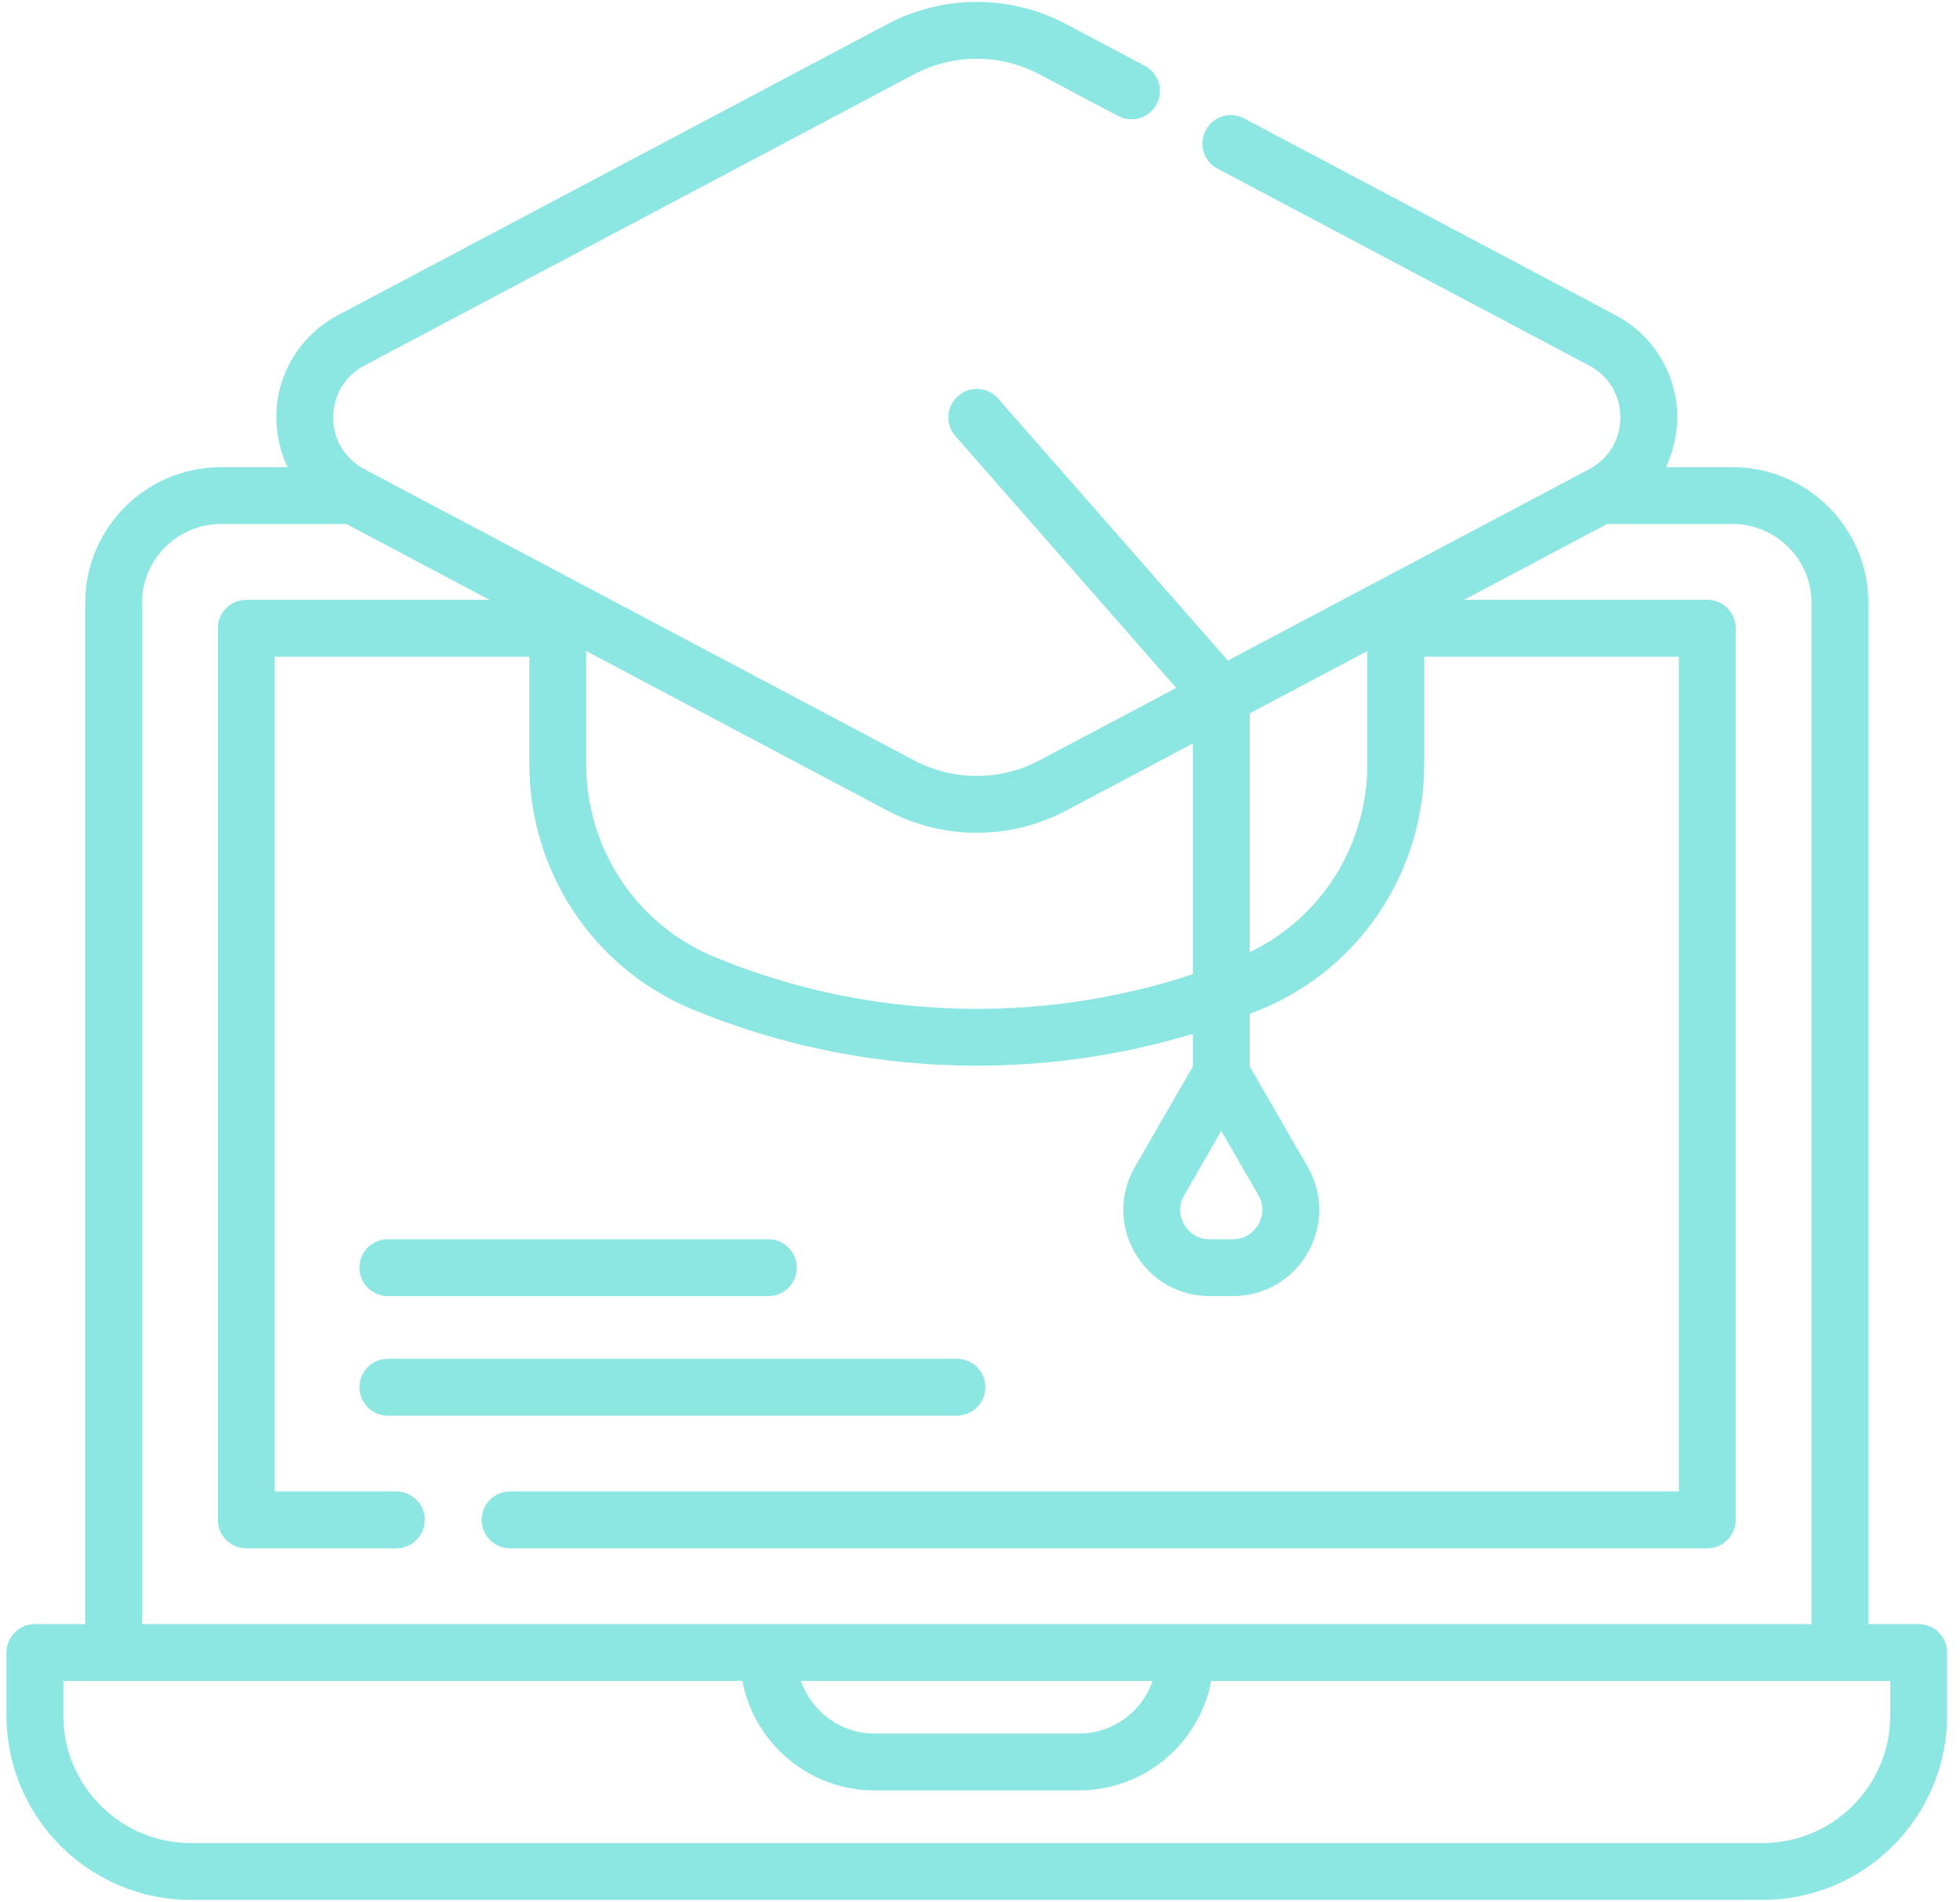 <svg width="101" height="98" viewBox="0 0 101 98" fill="none" xmlns="http://www.w3.org/2000/svg">
<path d="M98.868 83.69H96.277V31.064C96.277 27.209 93.14 24.074 89.284 24.074H85.844C86.22 23.287 86.427 22.413 86.427 21.506C86.427 19.297 85.215 17.282 83.263 16.248L64.109 6.101C63.394 5.722 62.507 5.995 62.129 6.71C61.75 7.425 62.023 8.312 62.738 8.69L81.891 18.837C82.897 19.37 83.498 20.368 83.498 21.506C83.498 22.645 82.897 23.643 81.892 24.176L63.272 34.039L51.435 20.541C50.901 19.932 49.976 19.872 49.368 20.405C48.759 20.938 48.699 21.864 49.232 22.472L60.612 35.449L53.566 39.181C51.542 40.252 49.125 40.252 47.101 39.181L18.775 24.176C17.77 23.643 17.169 22.645 17.169 21.506C17.169 20.368 17.769 19.37 18.775 18.837L47.1 3.831C49.125 2.76 51.542 2.76 53.565 3.831L57.62 5.98C58.335 6.358 59.221 6.086 59.6 5.371C59.979 4.656 59.706 3.77 58.992 3.391L54.936 1.242C52.054 -0.283 48.612 -0.283 45.73 1.242L17.403 16.248C15.452 17.283 14.239 19.297 14.239 21.506C14.239 22.414 14.447 23.287 14.823 24.074H11.382C7.527 24.074 4.39 27.21 4.39 31.064V83.69H1.798C0.989 83.69 0.333 84.346 0.333 85.155V88.402C0.333 93.64 4.595 97.902 9.833 97.902H90.833C96.071 97.902 100.333 93.64 100.333 88.402V85.155C100.333 84.346 99.677 83.69 98.868 83.69ZM62.934 58.277L64.844 61.585C65.239 62.269 64.975 62.873 64.844 63.1C64.713 63.328 64.321 63.858 63.532 63.858H62.336C61.547 63.858 61.156 63.328 61.024 63.1C60.892 62.872 60.629 62.269 61.024 61.585L62.934 58.277ZM64.399 36.758L70.46 33.547V39.364C70.46 43.542 68.099 47.287 64.399 49.066V36.758ZM50.333 42.914C51.914 42.914 53.496 42.533 54.937 41.77L61.469 38.31V50.199C53.466 52.85 44.611 52.553 36.799 49.306C32.794 47.641 30.206 43.739 30.206 39.364V33.547L45.73 41.771C47.171 42.533 48.752 42.914 50.333 42.914ZM7.32 31.064C7.32 28.825 9.142 27.003 11.382 27.003H17.854L25.228 30.91H12.691C11.882 30.91 11.226 31.566 11.226 32.374V78.32C11.226 79.129 11.882 79.785 12.691 79.785H20.423C21.232 79.785 21.888 79.129 21.888 78.32C21.888 77.511 21.232 76.855 20.423 76.855H14.155V33.839H27.277V39.364C27.277 44.926 30.573 49.89 35.675 52.011C40.333 53.947 45.333 54.915 50.333 54.915C54.094 54.915 57.854 54.367 61.469 53.272V54.955L58.487 60.12C57.683 61.512 57.683 63.173 58.487 64.565C59.291 65.957 60.729 66.787 62.336 66.787H63.532C65.139 66.787 66.578 65.957 67.381 64.565C68.185 63.173 68.185 61.512 67.381 60.12L64.399 54.955V52.249C64.597 52.17 64.795 52.093 64.992 52.011C70.094 49.89 73.39 44.926 73.39 39.364V33.839H86.511V76.855H26.282C25.474 76.855 24.818 77.511 24.818 78.32C24.818 79.129 25.474 79.785 26.282 79.785H87.976C88.785 79.785 89.441 79.129 89.441 78.32V32.374C89.441 31.566 88.785 30.91 87.976 30.91H75.439L82.812 27.003H89.284C91.524 27.003 93.347 28.825 93.347 31.064V83.69H7.32V31.064ZM59.392 86.621C58.851 88.196 57.354 89.331 55.597 89.331H45.069C43.312 89.331 41.816 88.196 41.275 86.621H59.392ZM97.404 88.402C97.404 92.025 94.456 94.972 90.833 94.972H9.833C6.21 94.972 3.263 92.025 3.263 88.402V86.62H5.84C5.845 86.62 5.85 86.621 5.855 86.621H38.253C38.863 89.828 41.687 92.261 45.069 92.261H55.597C58.98 92.261 61.803 89.828 62.414 86.621H94.812C94.817 86.621 94.822 86.62 94.827 86.62H97.404V88.402Z" fill="#8CE6E2"/>
<path d="M50.776 71.484C50.776 70.675 50.12 70.019 49.311 70.019H19.986C19.177 70.019 18.521 70.675 18.521 71.484C18.521 72.293 19.177 72.949 19.986 72.949H49.312C50.12 72.949 50.776 72.293 50.776 71.484Z" fill="#8CE6E2"/>
<path d="M19.986 66.788H39.593C40.403 66.788 41.058 66.132 41.058 65.323C41.058 64.514 40.403 63.858 39.593 63.858H19.986C19.177 63.858 18.521 64.514 18.521 65.323C18.521 66.132 19.177 66.788 19.986 66.788Z" fill="#8CE6E2"/>
</svg>
